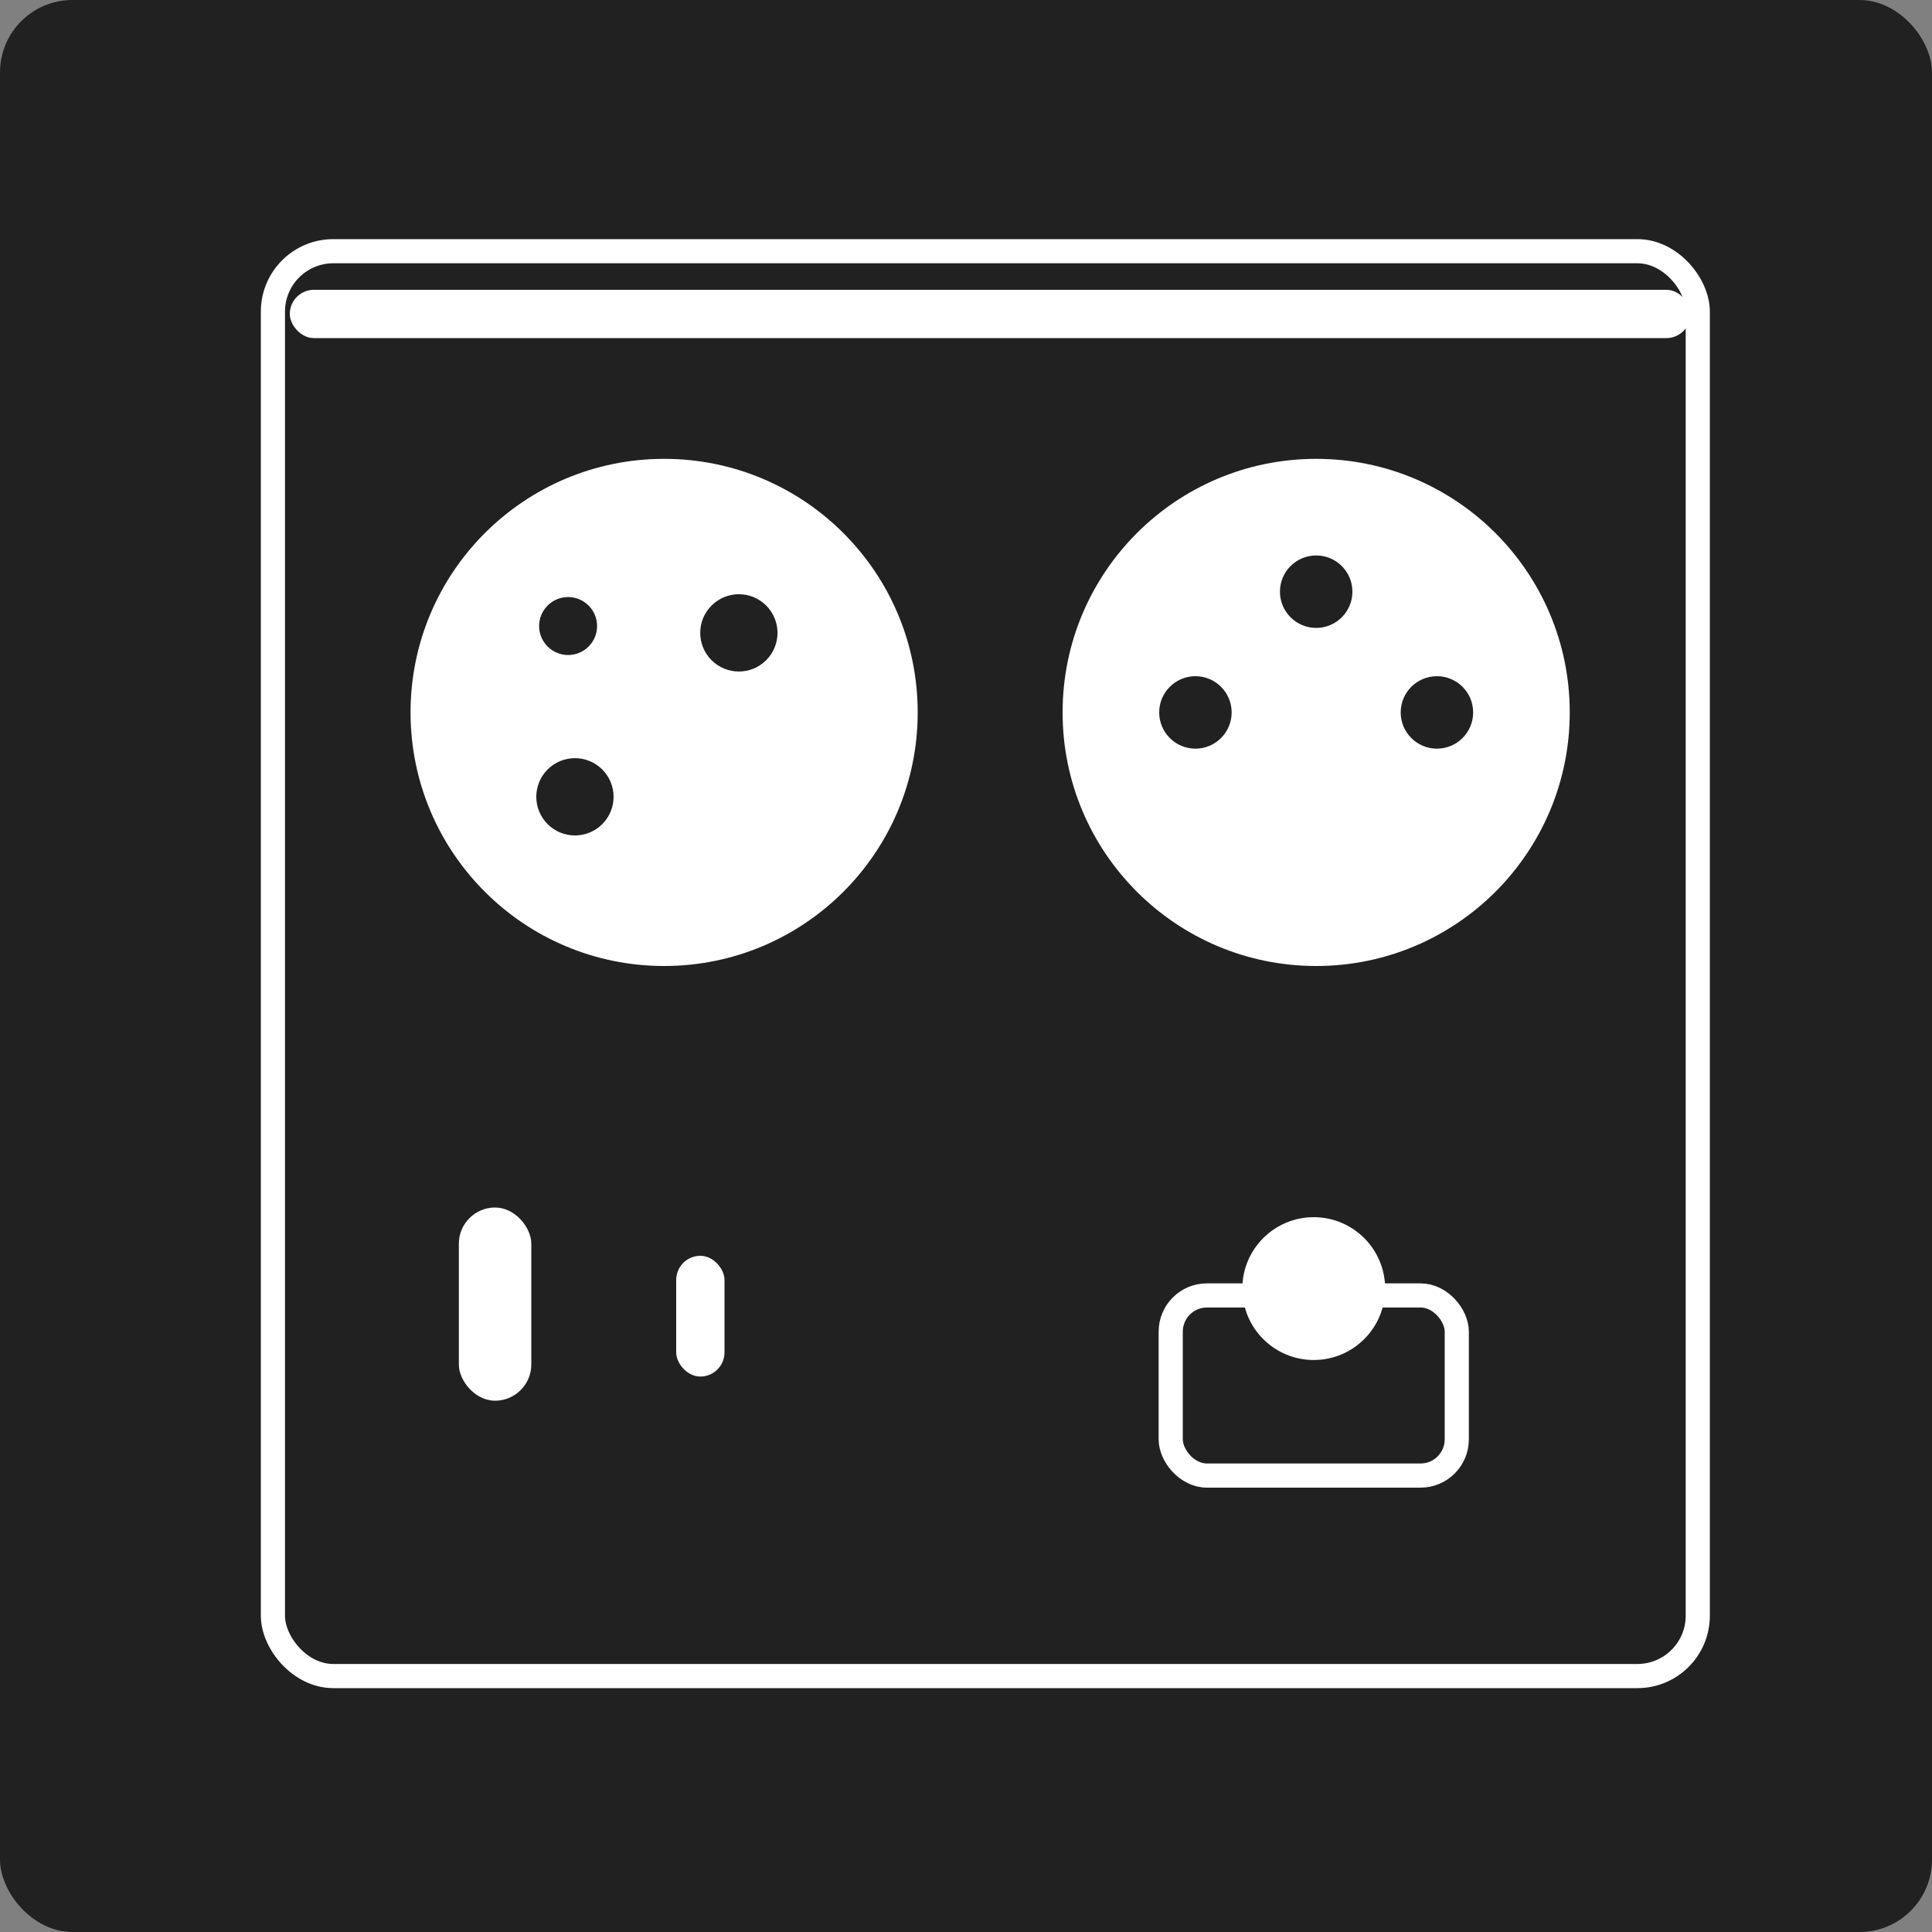 <svg xmlns="http://www.w3.org/2000/svg" width="80" height="80" viewBox="0 0 80 80"><rect x="0" y="0" width="80" height="80" fill="#808080" stroke="none"/><g transform="translate(-1476 -1342)"><rect width="80" height="80" rx="3" transform="translate(1476 1342)" fill="#212121"/><g transform="translate(1486.801 1351.902)" fill="#212121" stroke="#fff" stroke-width="1"><rect width="60" height="60" rx="3" stroke="none"/><rect x="0.5" y="0.5" width="59" height="59" rx="2.5" fill="none"/></g><rect width="58" height="2" rx="1" transform="translate(1488 1354)" fill="#fff"/><g transform="translate(1493.762 1373.2) rotate(-45)"><circle cx="1.2" cy="1.2" r="1.2" transform="translate(5.2)" fill="#212121"/><circle cx="1.6" cy="1.6" r="1.6" transform="translate(0 4.8)" fill="#212121"/><circle cx="1.6" cy="1.6" r="1.6" transform="translate(9.6 4.8)" fill="#212121"/></g><g transform="translate(1524.801 1366)"><circle cx="1" cy="1" r="1" transform="translate(5.199)" fill="#212121"/><circle cx="1.5" cy="1.5" r="1.5" transform="translate(0.199 5)" fill="#212121"/><ellipse cx="2" cy="1.5" rx="2" ry="1.5" transform="translate(9.199 5)" fill="#212121"/></g><g transform="translate(1520 1361.2)"><circle cx="10.5" cy="10.5" r="10.5" transform="translate(21 20.8) rotate(180)" fill="#fff"/><circle cx="1.5" cy="1.5" r="1.5" transform="translate(9 3.8)" fill="#212121"/><circle cx="1.5" cy="1.5" r="1.5" transform="translate(4 8.8)" fill="#212121"/><circle cx="1.5" cy="1.5" r="1.5" transform="translate(14 8.8)" fill="#212121"/></g><g transform="translate(1492.801 1361.2)"><circle cx="10.5" cy="10.5" r="10.5" transform="translate(21.199 20.8) rotate(180)" fill="#fff"/><circle cx="1.2" cy="1.2" r="1.2" transform="translate(5.026 6.723) rotate(-45)" fill="#212121"/><circle cx="1.6" cy="1.6" r="1.6" transform="translate(4.743 13.794) rotate(-45)" fill="#212121"/><circle cx="1.6" cy="1.6" r="1.6" transform="translate(11.531 7.006) rotate(-45)" fill="#212121"/></g><rect width="3" height="8" rx="1.5" transform="translate(1495 1392)" fill="#fff"/><rect width="2" height="5" rx="1" transform="translate(1504 1394)" fill="#fff"/><g transform="translate(1536.822 1403.6) rotate(180)"><g transform="translate(12.845 8.459) rotate(180)" fill="#212121" stroke="#fff" stroke-width="1"><rect width="12.845" height="8.459" rx="2" stroke="none"/><rect x="0.5" y="0.5" width="11.845" height="7.459" rx="1.5" fill="none"/></g><ellipse cx="2.957" cy="2.957" rx="2.957" ry="2.957" transform="translate(3.466 5.285)" fill="#fff"/></g></g></svg>
